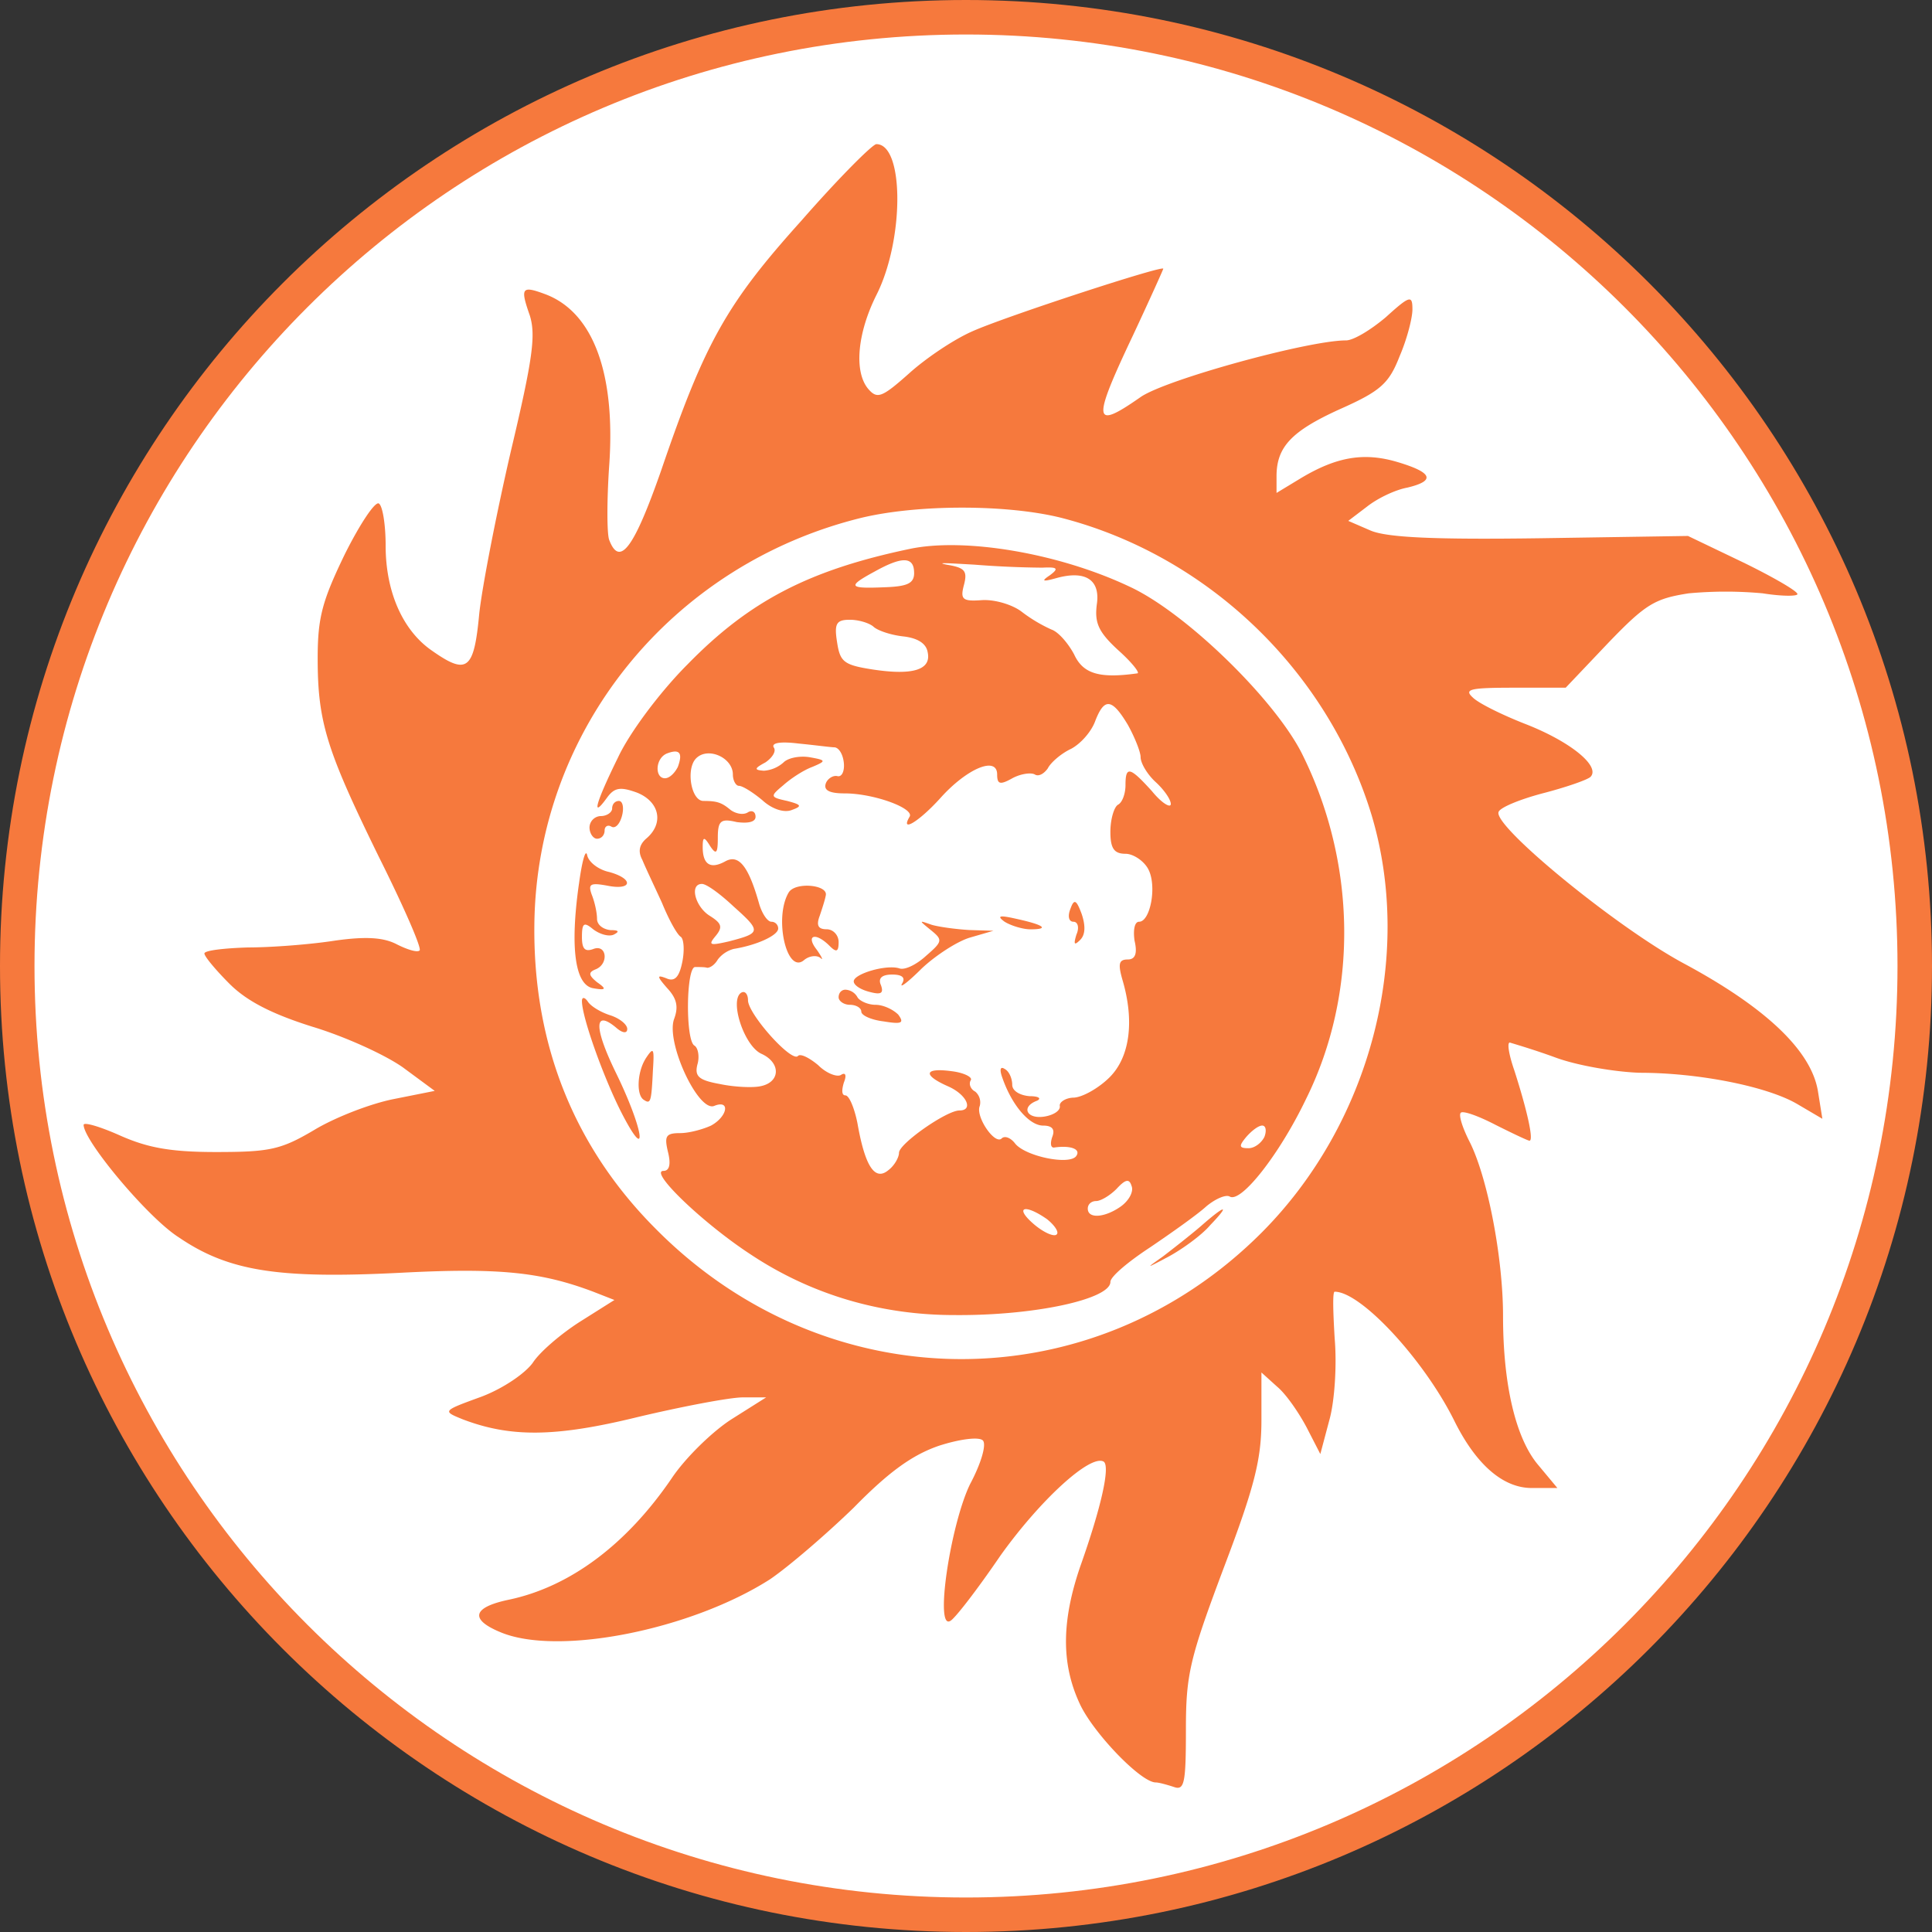 <svg xmlns="http://www.w3.org/2000/svg" width="56" height="56" fill="none" viewBox="0 0 56 56"><rect x="0" y="0" width="56" height="56" fill="#333333" stroke="none"/><g clip-path="url(#a)"><path fill="#fff" stroke="#f6793d" d="M28 .5C43.188.5 55.5 12.812 55.5 28S43.188 55.5 28 55.5.5 43.188.5 28 12.812.5 28 .5Z"/><path fill="#f6793d" d="M23.236 6.388c-2.167 2.407-2.801 3.523-4.07 7.243-.788 2.254-1.204 2.823-1.51 2.014-.066-.197-.066-1.138 0-2.123.196-2.692-.46-4.464-1.839-4.99-.7-.262-.744-.196-.46.613.176.57.088 1.248-.546 3.918-.416 1.794-.832 3.917-.92 4.726-.153 1.642-.35 1.795-1.4 1.05-.832-.59-1.313-1.706-1.313-3.02 0-.612-.088-1.159-.197-1.225-.11-.065-.547.591-.985 1.467-.656 1.356-.788 1.838-.788 3.02 0 1.86.263 2.67 1.773 5.755.722 1.444 1.247 2.648 1.182 2.713-.066.066-.35-.021-.657-.175-.372-.197-.875-.24-1.794-.11-.7.11-1.838.198-2.517.198-.7.022-1.27.087-1.27.175 0 .087.33.481.723.875.503.504 1.226.876 2.407 1.248.941.284 2.101.81 2.626 1.181l.92.679-1.204.24c-.657.132-1.685.526-2.298.898-.963.569-1.291.634-2.845.634-1.335 0-1.991-.131-2.78-.481-.59-.263-1.05-.394-1.05-.306 0 .46 1.86 2.691 2.758 3.26 1.444.985 2.888 1.204 6.39 1.029 2.91-.154 4.114-.022 5.624.547l.613.24-1.007.635c-.547.35-1.16.875-1.357 1.182-.219.306-.853.744-1.488.985-1.138.415-1.138.415-.547.656 1.379.525 2.67.525 5.077-.066 1.291-.306 2.67-.569 3.042-.569h.678l-1.006.635c-.547.35-1.335 1.116-1.73 1.707-1.312 1.926-2.954 3.151-4.726 3.523-1.05.22-1.138.57-.24.941 1.662.7 5.514-.065 7.812-1.532.547-.372 1.64-1.313 2.429-2.078 1.028-1.05 1.707-1.532 2.473-1.795.612-.197 1.16-.263 1.269-.153.11.11-.044.656-.372 1.27-.57 1.18-1.029 4.245-.57 3.96.132-.066.789-.92 1.445-1.882 1.138-1.598 2.604-2.954 2.998-2.735.197.13-.065 1.313-.678 3.041-.547 1.598-.547 2.823-.022 3.961.372.832 1.773 2.298 2.21 2.298.088 0 .328.066.525.131.307.11.35-.109.35-1.663 0-1.597.11-2.057 1.095-4.683.897-2.363 1.094-3.151 1.094-4.289v-1.379l.46.416c.262.219.634.766.853 1.182l.394.766.262-.985c.154-.547.22-1.598.154-2.363-.044-.745-.066-1.357 0-1.357.766 0 2.582 1.97 3.457 3.72.635 1.291 1.423 1.97 2.254 1.97h.744l-.547-.657c-.656-.766-1.028-2.32-1.028-4.333 0-1.707-.46-4.07-.985-5.077-.197-.394-.306-.744-.24-.81.065-.065.502.088 1.006.35.481.241.94.46.985.46.13 0-.066-.875-.438-2.035-.153-.438-.219-.81-.131-.81.065.022.678.197 1.334.438.657.24 1.751.416 2.43.438 1.706 0 3.676.393 4.551.897l.744.437-.13-.81c-.198-1.16-1.489-2.406-3.896-3.698-1.948-1.05-5.471-3.939-5.362-4.376.022-.132.613-.372 1.27-.547.678-.175 1.313-.394 1.4-.482.285-.306-.569-1.006-1.838-1.51-.678-.262-1.4-.613-1.576-.788-.262-.24-.087-.284 1.182-.284h1.51l1.226-1.291c1.094-1.138 1.356-1.291 2.341-1.445a11.7 11.7 0 0 1 2.145 0c.547.088 1.006.088 1.006.022 0-.087-.722-.503-1.575-.919l-1.598-.766-4.267.066c-3.108.044-4.442-.022-4.924-.219l-.656-.284.547-.416c.306-.24.81-.482 1.16-.547.831-.197.744-.438-.285-.744-.963-.285-1.75-.153-2.78.46l-.721.437v-.482c0-.853.437-1.312 1.838-1.947 1.181-.525 1.422-.744 1.729-1.532.218-.503.372-1.116.372-1.357 0-.416-.066-.416-.766.22-.438.371-.941.677-1.16.677-1.094 0-5.23 1.138-5.953 1.642-1.378.963-1.422.744-.218-1.795.481-1.028.875-1.904.875-1.925 0-.11-4.617 1.4-5.537 1.816-.547.24-1.356.788-1.838 1.225-.788.7-.919.744-1.181.438-.416-.503-.307-1.62.24-2.714.81-1.597.81-4.376 0-4.376-.11 0-1.094.984-2.166 2.21m7.528 8.622c4.245 1.094 7.725 4.443 8.994 8.622 1.225 4.114-.044 8.929-3.173 12.08-4.924 4.946-12.627 4.902-17.573-.088-2.385-2.385-3.567-5.383-3.523-8.84.066-5.603 3.96-10.417 9.476-11.774 1.64-.394 4.223-.394 5.799 0"/><path fill="#f6793d" d="M26.387 15.907c-2.932.612-4.661 1.51-6.456 3.348-.81.81-1.685 1.991-2.013 2.692-.656 1.334-.788 1.816-.328 1.181.219-.306.394-.328.875-.153.657.263.788.897.263 1.335-.197.175-.241.372-.11.613.088.219.35.766.57 1.247.196.481.437.92.546.985.088.065.11.394.044.722-.087.438-.219.59-.46.481-.284-.11-.284-.065.022.285.285.306.329.547.198.897-.241.678.7 2.692 1.16 2.517.48-.197.393.306-.088.569-.241.11-.635.218-.898.218-.415 0-.459.088-.35.548.088.35.044.547-.13.547-.439 0 1.159 1.532 2.538 2.429 1.75 1.16 3.764 1.75 5.886 1.75 2.32.022 4.53-.46 4.53-.962 0-.154.525-.591 1.16-1.007.613-.416 1.357-.941 1.62-1.182.262-.219.568-.35.678-.284.328.197 1.444-1.226 2.21-2.823 1.532-3.086 1.466-6.872-.131-10.045-.81-1.576-3.37-4.07-4.99-4.814-2.035-.963-4.748-1.423-6.346-1.094m.11.7c0 .306-.198.394-.876.416-1.028.043-1.072-.022-.262-.46.787-.438 1.137-.438 1.137.044m3.72-.153c.437-.022.481.022.219.218-.263.176-.22.197.174.088.854-.24 1.292.044 1.182.766-.065.525.044.788.613 1.313.394.35.635.657.569.678-1.094.154-1.576.022-1.838-.547-.175-.328-.46-.656-.657-.722a4.4 4.4 0 0 1-.875-.525c-.263-.197-.766-.35-1.138-.328-.569.043-.635-.022-.525-.438s.022-.503-.504-.59c-.328-.067.022-.045.81 0a28 28 0 0 0 1.97.087m-4.902 1.707c.11.109.481.24.853.284.416.044.679.197.722.46.11.503-.415.678-1.575.503-.854-.131-.963-.219-1.05-.788-.088-.547-.023-.656.371-.656.241 0 .547.087.679.197m7.375 2.845c.196.35.372.787.372.94 0 .175.197.504.437.723s.438.503.438.634-.263-.022-.547-.372c-.635-.7-.766-.744-.766-.175 0 .24-.088.503-.219.57-.11.065-.219.415-.219.787 0 .481.11.634.438.634.219 0 .525.198.656.438.263.482.066 1.532-.262 1.532-.132 0-.175.24-.132.547.088.372.022.547-.197.547-.262 0-.284.132-.153.591.35 1.182.22 2.232-.372 2.823-.306.306-.766.57-1.028.59-.241 0-.438.132-.416.242.022.131-.175.262-.438.306-.525.088-.7-.284-.218-.46.13-.065.043-.13-.22-.13-.284-.023-.503-.154-.503-.33 0-.174-.087-.393-.219-.459-.13-.087-.153.022-.065.263.284.81.788 1.379 1.181 1.379q.394 0 .263.328c-.066.197-.044.328.066.306.46-.065.766.044.634.241-.175.285-1.466.022-1.772-.35-.131-.175-.306-.24-.394-.153-.197.197-.766-.635-.635-.941a.41.41 0 0 0-.131-.416c-.131-.066-.197-.219-.131-.328.065-.088-.197-.22-.547-.263-.81-.11-.854.11-.11.438.547.24.744.7.328.7-.372 0-1.75.963-1.75 1.225 0 .132-.132.373-.307.504-.393.328-.678-.11-.897-1.357-.087-.438-.24-.81-.35-.81s-.11-.153-.044-.372c.088-.219.044-.306-.087-.219-.11.066-.416-.043-.657-.284-.262-.219-.525-.35-.59-.263-.198.175-1.445-1.225-1.445-1.619 0-.175-.087-.284-.197-.219-.35.219.088 1.554.591 1.773.569.262.547.831-.044.94-.219.045-.744.023-1.16-.065-.612-.11-.744-.219-.656-.569.066-.219.022-.481-.088-.547-.262-.153-.24-2.276.022-2.276.132 0 .285 0 .35.022.088 0 .22-.088.307-.24a.86.86 0 0 1 .46-.307c.678-.11 1.29-.394 1.29-.591a.196.196 0 0 0-.197-.197c-.109 0-.262-.219-.35-.503-.306-1.094-.59-1.466-.985-1.248-.437.241-.656.088-.656-.415 0-.307.044-.307.219-.022.175.262.219.197.219-.241 0-.503.087-.569.547-.46.328.044.547 0 .547-.153s-.11-.197-.219-.131c-.131.087-.35.044-.503-.066-.263-.219-.394-.262-.788-.262-.35 0-.503-.876-.24-1.204.327-.394 1.093-.066 1.093.438 0 .175.088.328.175.328.11 0 .416.197.679.416.284.262.635.372.853.284.307-.11.285-.153-.131-.262-.503-.11-.503-.132-.11-.46.22-.197.591-.437.832-.525.416-.175.416-.197-.087-.285-.285-.043-.613.022-.744.154a.95.95 0 0 1-.57.24c-.284-.021-.284-.065.044-.24.197-.132.329-.329.241-.438-.066-.131.197-.175.722-.11.46.044.941.11 1.05.11.132.022.241.219.263.46.022.24-.065.415-.197.372-.131-.022-.284.087-.328.218-.066.197.11.285.547.285.854 0 2.035.438 1.882.678-.284.482.285.132.897-.547.766-.853 1.642-1.225 1.642-.678 0 .284.087.306.437.11.241-.132.547-.176.657-.11s.262-.022.372-.175c.087-.175.394-.438.678-.57.285-.152.591-.503.7-.809.263-.678.482-.657.942.11M19.647 22.23c-.088.175-.24.328-.372.328-.306 0-.285-.59.066-.722.35-.131.46-.022.306.394m1.62 4.048c.809.723.787.766-.132 1.007-.569.131-.613.11-.394-.153s.175-.372-.175-.591c-.416-.263-.59-.92-.219-.92.131 0 .525.285.92.657m15.383 6.675c-.087.175-.284.328-.46.328-.284 0-.284-.065-.065-.328.153-.175.35-.328.46-.328s.131.153.065.328m-4.157 2.013c-.46.328-.963.372-.963.066 0-.132.11-.219.24-.219.132 0 .394-.153.591-.35.263-.285.372-.306.438-.088.066.154-.066.416-.306.591m-2.145.372c.219.175.35.372.284.438-.065.087-.372-.044-.656-.285-.59-.503-.285-.612.372-.153"/><path fill="#f6793d" d="M22.864 25.863c-.438.722-.066 2.386.437 1.97.154-.132.373-.153.482-.066.087.088.044-.022-.11-.24-.328-.417-.043-.526.373-.11.196.197.262.175.262-.11 0-.197-.153-.372-.35-.372-.24 0-.306-.109-.197-.393.066-.197.153-.46.175-.591.066-.307-.875-.394-1.072-.088M31.026 26.345c-.087.219-.043.372.088.372s.175.175.087.372c-.087.284-.065.328.11.153.153-.153.153-.416.044-.744-.154-.416-.22-.46-.329-.153M29.123 26.719c.175.11.525.218.743.218.57 0 .394-.13-.415-.306-.482-.11-.57-.087-.329.088M26.978 26.957c.35.284.35.328-.131.744-.285.263-.613.416-.766.372-.372-.131-1.335.153-1.335.372 0 .11.197.24.46.306.328.088.415.044.328-.197-.088-.196.021-.306.328-.306.284 0 .394.088.284.263-.087.153.175-.044.57-.438.393-.372 1.028-.788 1.4-.897l.678-.197-.7-.022c-.372-.022-.875-.088-1.094-.153-.372-.132-.372-.132-.022.153M24.308 28.907c0 .109.153.218.328.218s.329.088.329.197.284.241.656.285c.525.087.591.044.416-.197-.153-.153-.438-.285-.657-.285-.218 0-.46-.109-.525-.218a.42.42 0 0 0-.35-.22c-.11 0-.197.088-.197.22M17.743 23.435c0 .11-.153.219-.328.219a.337.337 0 0 0-.328.328c0 .175.109.329.218.329.132 0 .22-.11.22-.241 0-.11.087-.175.196-.11.11.066.24-.065.306-.306.066-.24.022-.438-.087-.438-.11 0-.197.088-.197.22M16.78 25.625c-.263 1.86-.11 2.933.416 3.02.372.066.394.022.11-.175-.241-.197-.263-.284-.044-.372.393-.153.328-.744-.066-.59-.24.087-.328 0-.328-.35 0-.417.065-.438.328-.22.175.132.438.22.59.154.176-.088.154-.132-.087-.132-.219-.021-.394-.153-.394-.328s-.065-.481-.153-.7c-.11-.307-.044-.35.438-.263.744.153.788-.197.066-.394-.307-.065-.591-.284-.635-.481-.044-.219-.153.175-.24.831M16.868 29.016c0 .481.656 2.298 1.181 3.304.766 1.467.591.372-.218-1.269-.613-1.27-.613-1.794.021-1.27.197.176.329.176.329.045 0-.132-.22-.307-.482-.394-.284-.088-.569-.263-.656-.394s-.175-.153-.175-.022M18.706 30.699c-.24.393-.263 1.05-.044 1.181.197.131.219.066.263-.853.043-.657.022-.7-.22-.329M34.812 35.537c-.306.263-.81.657-1.094.875-.525.372-.525.372.175 0 .394-.218.941-.612 1.182-.897.59-.613.46-.613-.263.022"/></g><defs><clipPath id="a"><path fill="#fff" d="M0 0h56v56H0z"/></clipPath></defs></svg>